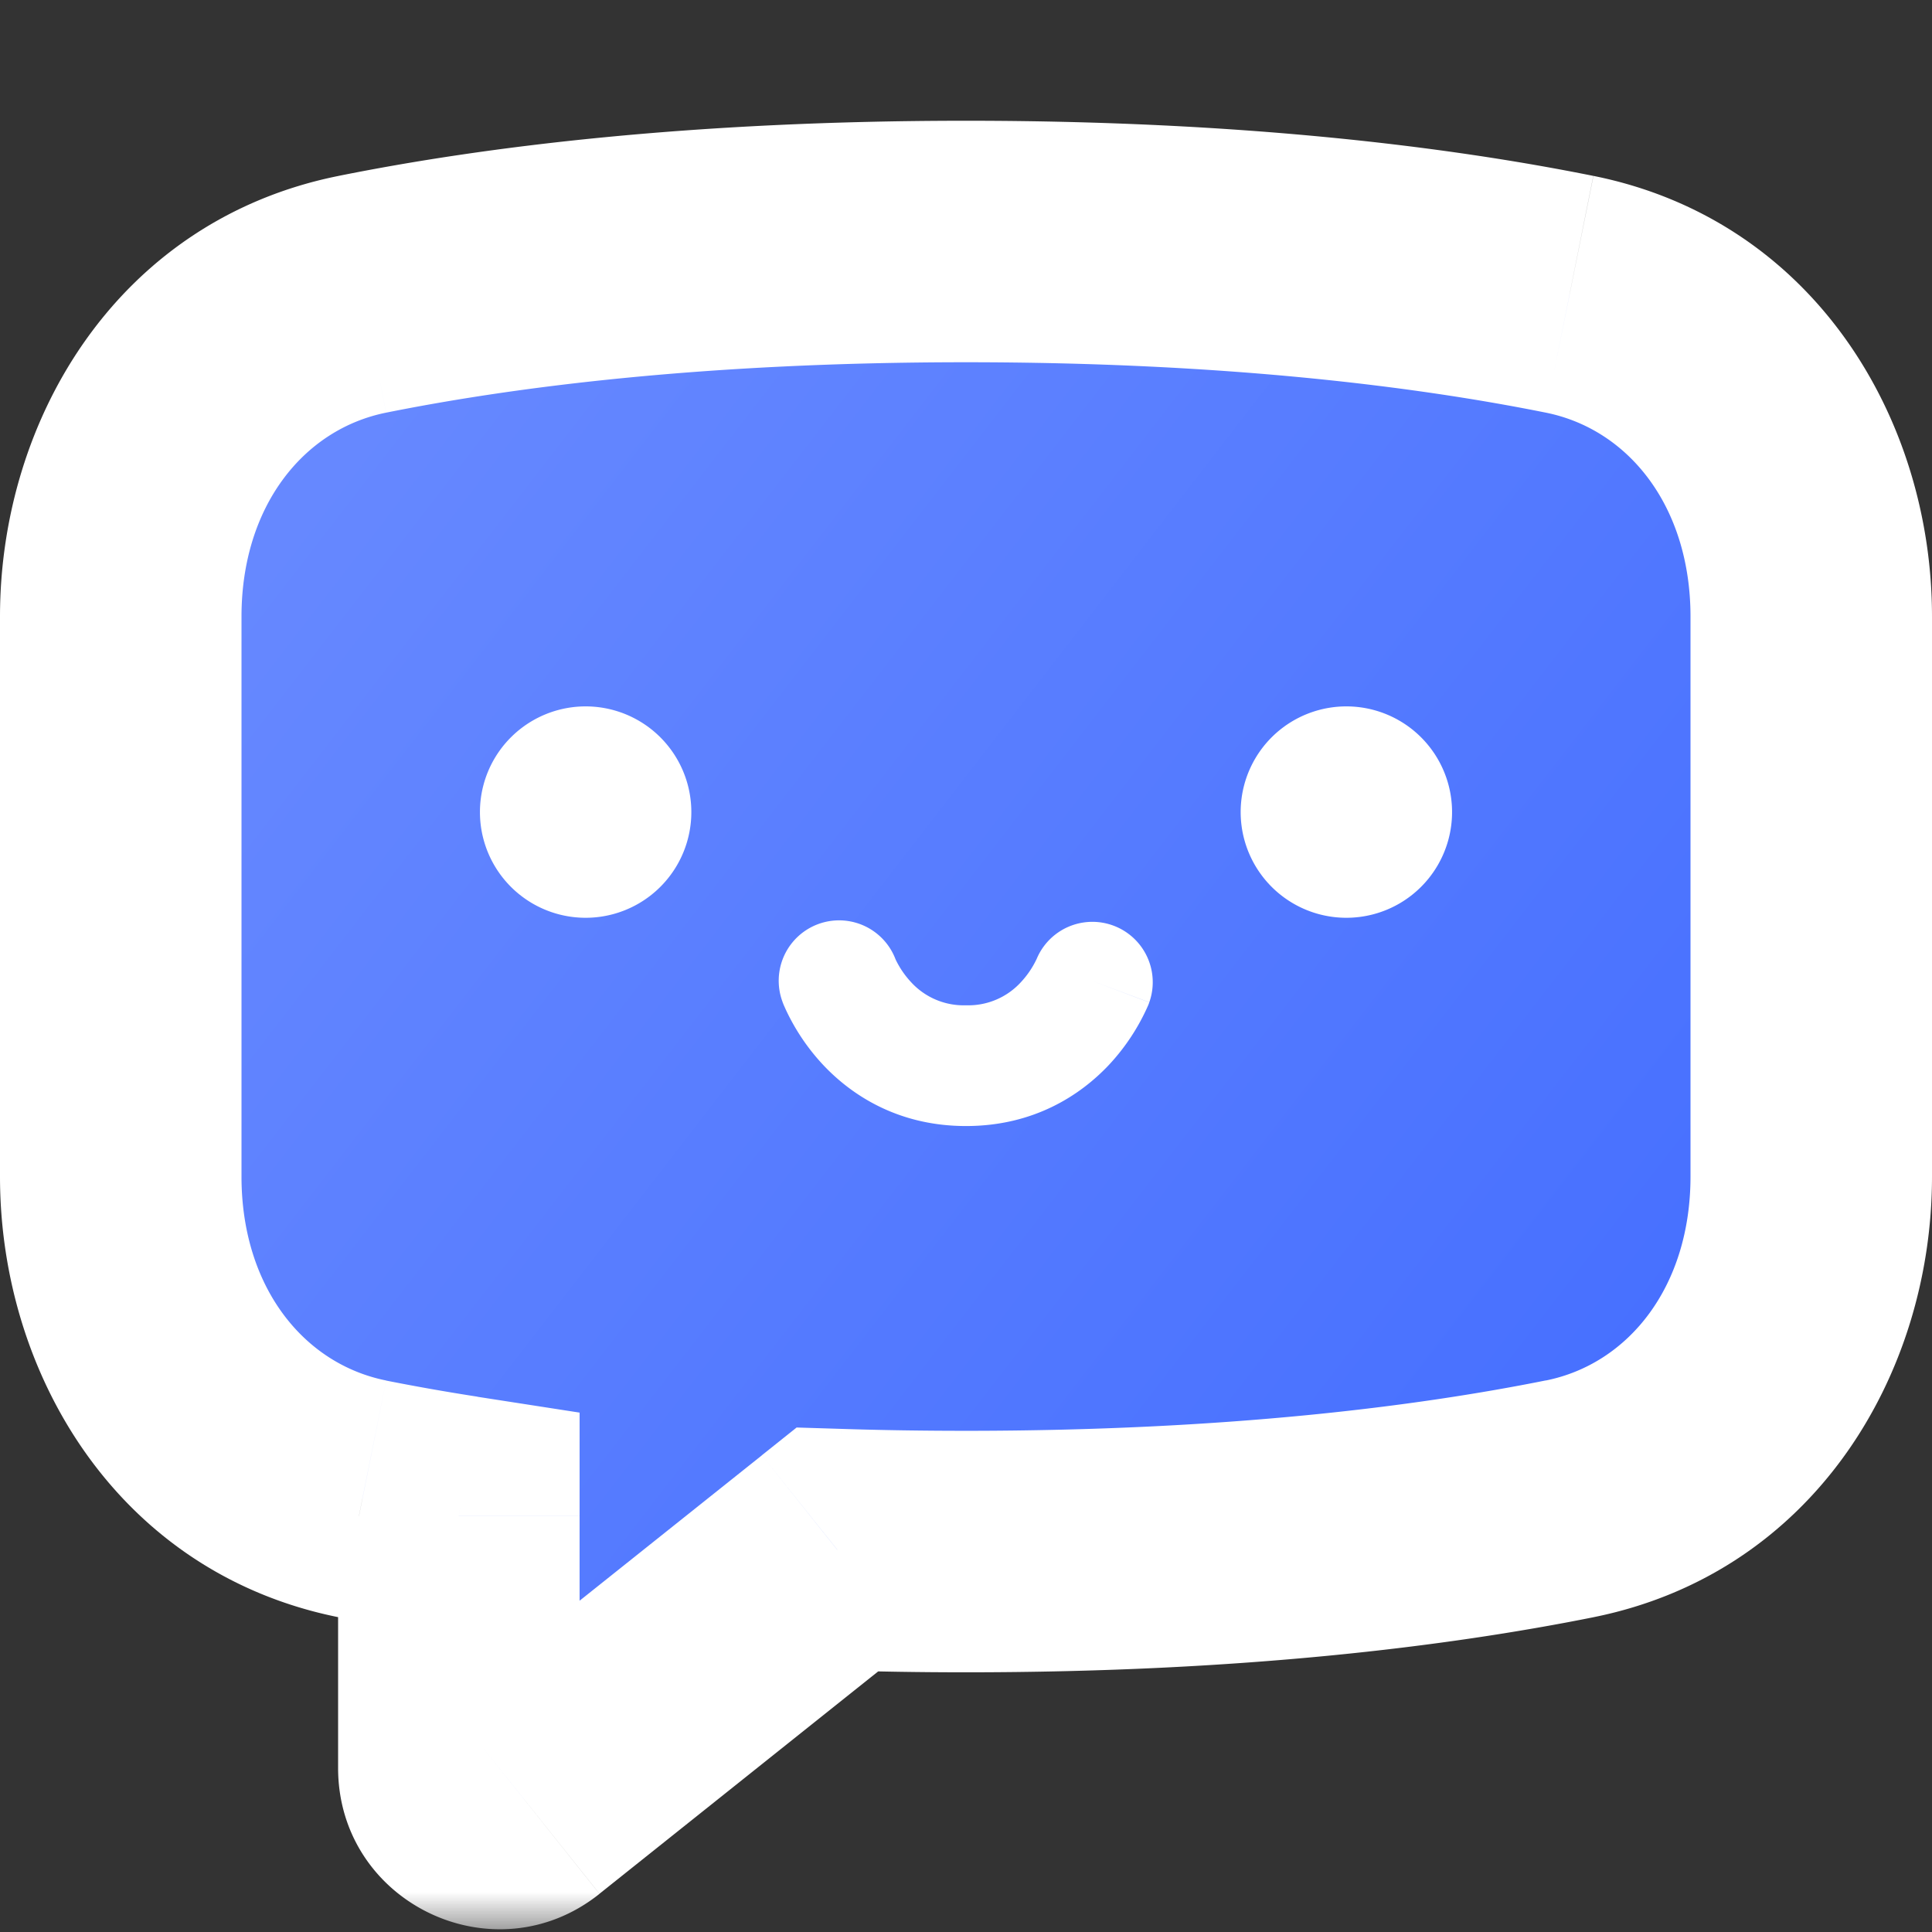 <svg xmlns="http://www.w3.org/2000/svg" width="24" height="24" fill="none" viewBox="0 0 24 24"><rect x="0" y="0" width="24" height="24" fill="#333333" stroke="none"/><mask id="b" width="25" height="23" x="-.5" y="1" fill="#000" maskUnits="userSpaceOnUse"><path fill="#fff" d="M-.5 1h25v23h-25z"/><path fill-rule="evenodd" d="M4.502 3.655C2.622 4.033 1.5 5.743 1.5 7.66v6.955c0 1.917 1.123 3.627 3.002 4.005.364.073.763.145 1.198.213v3.128a.5.5 0 0 0 .812.391L10.4 19.25c.51.016 1.043.025 1.6.025 3.328 0 5.795-.313 7.498-.655 1.88-.378 3.002-2.088 3.002-4.005V7.66c0-1.917-1.123-3.627-3.002-4.005C17.795 3.313 15.328 3 12 3c-3.328 0-5.795.313-7.498.655Z" clip-rule="evenodd"/></mask><path fill="url(#a)" fill-rule="evenodd" d="M4.502 3.655C2.622 4.033 1.5 5.743 1.5 7.66v6.955c0 1.917 1.123 3.627 3.002 4.005.364.073.763.145 1.198.213v3.128a.5.5 0 0 0 .812.391L10.4 19.25c.51.016 1.043.025 1.6.025 3.328 0 5.795-.313 7.498-.655 1.88-.378 3.002-2.088 3.002-4.005V7.66c0-1.917-1.123-3.627-3.002-4.005C17.795 3.313 15.328 3 12 3c-3.328 0-5.795.313-7.498.655Z" clip-rule="evenodd"/><path fill="#fff" d="m4.502 3.655-.296-1.47.296 1.47Zm0 14.965.295-1.47-.295 1.47Zm1.198.213h1.5v-1.285l-1.27-.197-.23 1.482Zm.812 3.52.935 1.172-.935-1.173ZM10.4 19.25l.047-1.5-.551-.017-.432.345.936 1.172Zm9.098-.63.296 1.47-.296-1.47Zm0-14.965-.296 1.47.296-1.47ZM3 7.66c0-1.366.768-2.327 1.797-2.534l-.59-2.941C1.477 2.733 0 5.192 0 7.66h3Zm0 6.955V7.66H0v6.955h3Zm1.797 2.534C3.767 16.942 3 15.981 3 14.615H0c0 2.468 1.478 4.927 4.206 5.475l.591-2.94Zm1.134.201c-.414-.064-.791-.132-1.134-.2l-.59 2.94c.385.078.806.154 1.262.225l.462-2.965ZM7.2 21.962v-3.128h-3v3.128h3Zm-1.624-.781a1 1 0 0 1 1.624.781h-3c0 1.676 1.938 2.609 3.247 1.564l-1.87-2.345Zm3.888-3.102L5.576 21.18l1.871 2.345 3.888-3.102-1.871-2.345ZM12 17.774c-.542 0-1.06-.008-1.553-.024l-.095 2.998c.525.017 1.075.026 1.648.026v-3Zm7.203-.626c-1.602.322-3.97.626-7.203.626v3c3.422 0 5.988-.322 7.794-.684l-.591-2.942ZM21 14.615c0 1.366-.768 2.327-1.797 2.534l.59 2.941C22.523 19.542 24 17.083 24 14.615h-3Zm0-6.955v6.955h3V7.66h-3Zm-1.797-2.534C20.233 5.333 21 6.294 21 7.66h3c0-2.468-1.478-4.927-4.206-5.475l-.591 2.94ZM12 4.5c3.233 0 5.601.304 7.203.626l.59-2.941C17.989 1.822 15.424 1.5 12 1.5v3Zm-7.203.626C6.4 4.804 8.767 4.5 12 4.5v-3c-3.422 0-5.989.322-7.794.685l.591 2.94Z" mask="url(#b)"/><path fill="#fff" fill-rule="evenodd" d="M11.124 11.915a.75.75 0 0 0-1.401.536l.702-.264-.702.264v.003l.002.003.003.008.008.02.026.058a2.633 2.633 0 0 0 .46.682c.355.379.936.763 1.778.763s1.423-.384 1.778-.762a2.635 2.635 0 0 0 .486-.74l.008-.021.003-.008.001-.003v-.002h.001l-.702-.264.702.263a.75.75 0 0 0-1.4-.537l-.004.008a1.126 1.126 0 0 1-.19.278.885.885 0 0 1-.683.288.885.885 0 0 1-.683-.288 1.126 1.126 0 0 1-.19-.278l-.003-.008Z" clip-rule="evenodd"/><path fill="#fff" stroke="#fff" d="M8.088 10.088a.813.813 0 1 1-1.626 0 .813.813 0 0 1 1.626 0ZM17.538 10.088a.813.813 0 1 1-1.626 0 .813.813 0 0 1 1.626 0Z"/><defs><linearGradient id="a" x1="1.858" x2="20.54" y1="3.463" y2="17.895" gradientUnits="userSpaceOnUse"><stop stop-color="#6B8CFF"/><stop offset="1" stop-color="#466FFF"/></linearGradient></defs></svg>